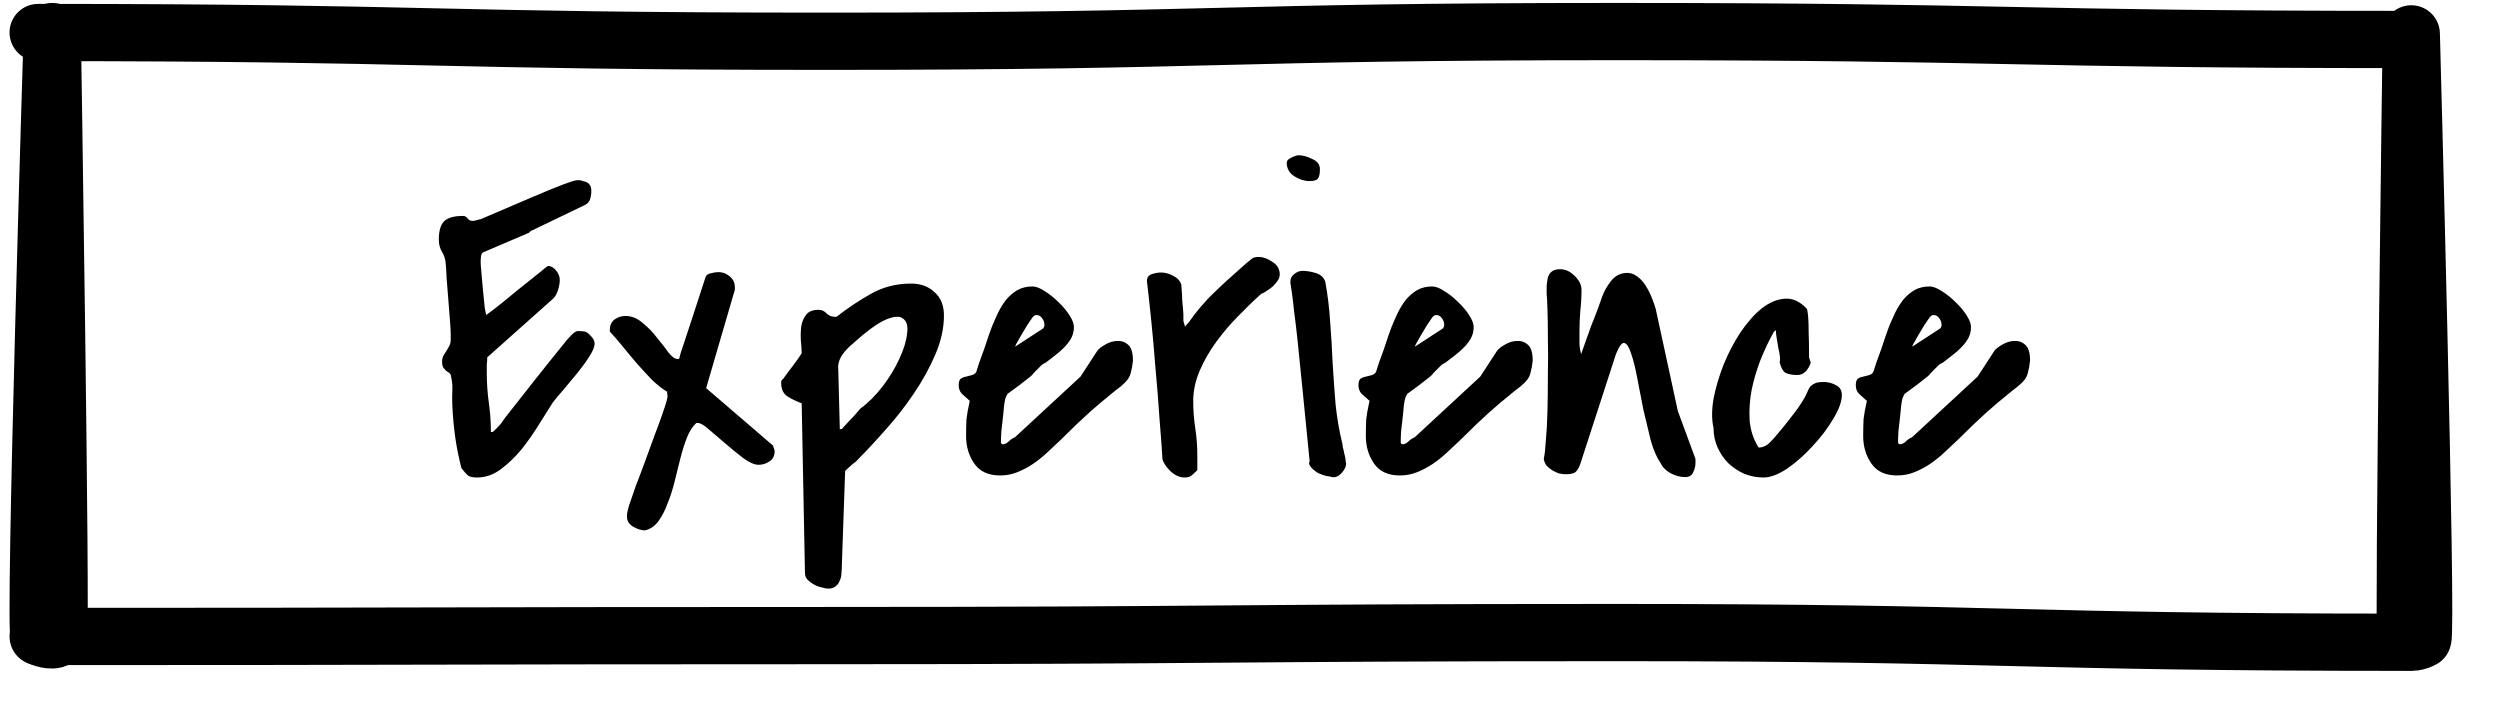 <svg width="131" height="38" viewBox="0 0 131 38" fill="none" xmlns="http://www.w3.org/2000/svg">
<g filter="url(#filter0_d_4566_2398)">
<path d="M2.029 31.278L2.561 3.126C2.577 2.308 3.244 1.654 4.061 1.654H15.64L37.523 2.299L55.382 1.923L79.326 1.654H101.11L124.551 1.907C125.373 1.916 126.035 2.585 126.035 3.407V32.005C126.035 32.665 125.603 33.248 124.972 33.44L124.498 33.584C124.346 33.63 124.188 33.652 124.029 33.649L82.957 32.794L41.154 33.116L3.516 32.806C2.681 32.799 2.013 32.112 2.029 31.278Z" fill="white"/>
</g>
<path d="M2 1.704C22.674 1.704 22.674 2.162 43.338 2.162C64.012 2.162 64.012 1.654 84.686 1.654C105.361 1.654 105.361 2.069 126.035 2.069" stroke="black" stroke-width="3" stroke-miterlimit="10" stroke-linecap="round" stroke-linejoin="round"/>
<path d="M2 33.352C22.674 33.352 22.674 33.305 43.338 33.305C64.012 33.305 64.012 33.146 84.686 33.146C105.361 33.146 105.361 33.654 126.035 33.654" stroke="black" stroke-width="3" stroke-miterlimit="10" stroke-linecap="round" stroke-linejoin="round"/>
<path d="M126.951 33.491C127.21 33.343 126.351 1.775 126.351 1.775C126.351 1.775 125.92 33.193 126.065 33.491C126.21 33.789 126.744 33.61 126.951 33.491Z" stroke="black" stroke-width="3" stroke-miterlimit="10" stroke-linecap="round" stroke-linejoin="round"/>
<path d="M2.055 33.37C1.761 33.222 2.739 1.654 2.739 1.654C2.739 1.654 3.23 33.072 3.065 33.37C2.899 33.668 2.291 33.489 2.055 33.37Z" stroke="black" stroke-width="3" stroke-miterlimit="10" stroke-linecap="round" stroke-linejoin="round"/>
<path d="M24.176 24.527C24.033 23.954 23.925 23.417 23.854 22.916C23.782 22.4 23.732 21.856 23.703 21.283C23.689 20.954 23.689 20.674 23.703 20.445C23.717 20.202 23.689 19.937 23.617 19.65C23.603 19.593 23.567 19.55 23.51 19.521C23.467 19.493 23.417 19.457 23.359 19.414C23.316 19.371 23.273 19.321 23.23 19.264C23.188 19.192 23.166 19.085 23.166 18.941C23.166 18.827 23.188 18.727 23.23 18.641C23.288 18.555 23.338 18.476 23.381 18.404C23.438 18.318 23.488 18.232 23.531 18.146C23.588 18.046 23.617 17.932 23.617 17.803V17.48C23.617 17.337 23.603 17.094 23.574 16.75C23.546 16.406 23.517 16.041 23.488 15.654C23.46 15.268 23.431 14.902 23.402 14.559C23.388 14.215 23.374 13.979 23.359 13.85C23.345 13.606 23.281 13.391 23.166 13.205C23.051 13.019 22.994 12.804 22.994 12.56C22.994 12.102 23.087 11.78 23.273 11.594C23.46 11.408 23.789 11.315 24.262 11.315C24.362 11.315 24.441 11.357 24.498 11.443C24.57 11.529 24.648 11.572 24.734 11.572H24.82C24.863 11.558 24.928 11.544 25.014 11.529C25.1 11.501 25.157 11.486 25.186 11.486C26.389 10.971 27.327 10.57 28 10.283C28.673 9.997 29.182 9.789 29.525 9.66C29.869 9.531 30.098 9.46 30.213 9.445C30.342 9.431 30.449 9.445 30.535 9.488C30.707 9.517 30.822 9.574 30.879 9.66C30.951 9.732 30.986 9.846 30.986 10.004C30.986 10.147 30.965 10.29 30.922 10.434C30.879 10.577 30.779 10.684 30.621 10.756L27.807 12.109L27.721 12.195L25.357 13.205C25.271 13.234 25.221 13.305 25.207 13.42C25.193 13.534 25.186 13.628 25.186 13.699C25.186 13.814 25.2 14.021 25.229 14.322C25.257 14.623 25.286 14.938 25.314 15.268C25.343 15.583 25.372 15.869 25.4 16.127C25.443 16.37 25.472 16.492 25.486 16.492H25.508C25.508 16.492 25.515 16.485 25.529 16.471C25.687 16.356 25.938 16.163 26.281 15.891C26.625 15.604 26.976 15.318 27.334 15.031C27.692 14.745 28.007 14.494 28.279 14.279C28.551 14.05 28.695 13.935 28.709 13.935C28.866 13.935 29.01 14.014 29.139 14.172C29.268 14.329 29.332 14.494 29.332 14.666C29.332 14.838 29.296 15.031 29.225 15.246C29.153 15.461 29.038 15.626 28.881 15.74L25.529 18.727C25.529 18.727 25.529 18.762 25.529 18.834C25.529 18.906 25.522 18.984 25.508 19.07C25.508 19.156 25.508 19.249 25.508 19.35C25.508 19.436 25.508 19.507 25.508 19.564C25.508 20.08 25.544 20.596 25.615 21.111C25.687 21.613 25.723 22.121 25.723 22.637H25.809C25.823 22.637 25.887 22.579 26.002 22.465C26.116 22.35 26.203 22.257 26.26 22.186C26.288 22.143 26.353 22.049 26.453 21.906C26.568 21.763 26.754 21.527 27.012 21.197C27.27 20.868 27.613 20.431 28.043 19.887C28.473 19.342 29.024 18.655 29.697 17.824C29.755 17.767 29.833 17.681 29.934 17.566C30.048 17.452 30.12 17.395 30.148 17.395C30.191 17.352 30.277 17.337 30.406 17.352C30.549 17.352 30.65 17.366 30.707 17.395C30.779 17.423 30.872 17.502 30.986 17.631C31.101 17.76 31.158 17.881 31.158 17.996C31.158 18.168 31.065 18.397 30.879 18.684C30.707 18.956 30.499 19.242 30.256 19.543C30.012 19.844 29.769 20.137 29.525 20.424C29.282 20.696 29.096 20.918 28.967 21.09C28.766 21.405 28.523 21.792 28.236 22.25C27.964 22.694 27.663 23.124 27.334 23.539C27.005 23.94 26.639 24.291 26.238 24.592C25.852 24.878 25.436 25.021 24.992 25.021C24.777 25.021 24.62 24.986 24.52 24.914C24.434 24.842 24.319 24.713 24.176 24.527ZM32.855 27.084C32.841 26.984 32.877 26.783 32.963 26.482C33.063 26.196 33.185 25.845 33.328 25.43C33.486 25.029 33.65 24.592 33.822 24.119C33.994 23.646 34.159 23.195 34.316 22.766C34.488 22.322 34.632 21.928 34.746 21.584C34.875 21.226 34.954 20.954 34.982 20.768C34.982 20.739 34.975 20.696 34.961 20.639C34.961 20.581 34.961 20.546 34.961 20.531C34.703 20.374 34.438 20.166 34.166 19.908C33.908 19.636 33.65 19.357 33.393 19.07C33.135 18.77 32.884 18.469 32.641 18.168C32.397 17.867 32.168 17.602 31.953 17.373V17.287C31.953 17.058 32.032 16.879 32.19 16.75C32.361 16.621 32.555 16.557 32.77 16.557C33.099 16.557 33.4 16.678 33.672 16.922C33.958 17.151 34.209 17.409 34.424 17.695C34.653 17.967 34.853 18.225 35.025 18.469C35.212 18.698 35.369 18.812 35.498 18.812H35.584C35.598 18.741 35.627 18.634 35.67 18.49C35.727 18.333 35.806 18.096 35.906 17.781C36.007 17.466 36.143 17.051 36.315 16.535C36.486 16.02 36.701 15.361 36.959 14.559C36.988 14.43 37.081 14.351 37.238 14.322C37.396 14.279 37.532 14.258 37.647 14.258C37.861 14.258 38.055 14.329 38.227 14.473C38.413 14.616 38.506 14.809 38.506 15.053V15.182L37.002 20.338L40.504 23.346L40.59 23.604V23.646C40.59 23.89 40.497 24.069 40.31 24.184C40.139 24.298 39.953 24.355 39.752 24.355C39.537 24.355 39.272 24.241 38.957 24.012C38.656 23.783 38.348 23.532 38.033 23.26C37.718 22.988 37.425 22.737 37.152 22.508C36.895 22.279 36.701 22.164 36.572 22.164H36.486C36.286 22.35 36.121 22.608 35.992 22.938C35.863 23.267 35.749 23.632 35.648 24.033C35.548 24.42 35.448 24.821 35.348 25.236C35.247 25.652 35.126 26.031 34.982 26.375C34.853 26.733 34.696 27.041 34.51 27.299C34.324 27.557 34.087 27.721 33.801 27.793C33.615 27.793 33.407 27.729 33.178 27.6C32.963 27.471 32.855 27.299 32.855 27.084ZM42.008 21.133C41.736 21.033 41.485 20.911 41.256 20.768C41.041 20.624 40.934 20.388 40.934 20.059C40.934 19.973 40.955 19.915 40.998 19.887C41.041 19.858 41.077 19.815 41.105 19.758C41.134 19.715 41.191 19.636 41.277 19.521C41.363 19.407 41.456 19.285 41.557 19.156C41.657 19.013 41.75 18.884 41.836 18.77C41.922 18.641 41.979 18.555 42.008 18.512C42.008 18.326 41.993 18.104 41.965 17.846C41.95 17.574 41.958 17.323 41.986 17.094C42.029 16.85 42.115 16.65 42.244 16.492C42.373 16.32 42.588 16.234 42.889 16.234C43.06 16.234 43.204 16.299 43.318 16.428C43.433 16.542 43.576 16.6 43.748 16.6H43.834C44.421 16.141 45.023 15.74 45.639 15.396C46.269 15.038 46.971 14.859 47.744 14.859C48.245 14.859 48.654 15.01 48.969 15.31C49.298 15.597 49.463 16.005 49.463 16.535C49.463 17.194 49.312 17.874 49.012 18.576C48.711 19.278 48.331 19.965 47.873 20.639C47.429 21.297 46.942 21.921 46.412 22.508C45.897 23.095 45.424 23.604 44.994 24.033C44.951 24.09 44.887 24.155 44.801 24.227C44.715 24.284 44.636 24.348 44.565 24.42C44.478 24.491 44.385 24.578 44.285 24.678L44.113 29.619C44.113 29.748 44.106 29.884 44.092 30.027C44.092 30.171 44.063 30.299 44.006 30.414C43.963 30.543 43.891 30.643 43.791 30.715C43.705 30.801 43.576 30.844 43.404 30.844C43.318 30.844 43.204 30.822 43.06 30.779C42.917 30.751 42.781 30.701 42.652 30.629C42.523 30.557 42.409 30.471 42.309 30.371C42.223 30.271 42.18 30.156 42.18 30.027L42.008 21.133ZM44.006 22.486H44.092C44.106 22.486 44.149 22.443 44.221 22.357C44.307 22.271 44.4 22.171 44.5 22.057C44.615 21.942 44.722 21.828 44.822 21.713C44.937 21.584 45.023 21.484 45.08 21.412C45.51 21.097 45.904 20.703 46.262 20.23C46.62 19.758 46.906 19.285 47.121 18.812C47.35 18.326 47.486 17.889 47.529 17.502C47.587 17.115 47.522 16.85 47.336 16.707C47.164 16.549 46.856 16.564 46.412 16.75C45.982 16.936 45.395 17.366 44.65 18.039C44.478 18.182 44.321 18.347 44.178 18.533C44.035 18.719 43.949 18.927 43.92 19.156L44.006 22.486ZM59.367 18.898C59.339 19.156 59.303 19.357 59.26 19.5C59.231 19.643 59.174 19.772 59.088 19.887C59.002 20.001 58.88 20.123 58.723 20.252C58.565 20.366 58.35 20.538 58.078 20.768C57.806 20.982 57.469 21.269 57.068 21.627C56.667 21.985 56.18 22.451 55.607 23.023C55.378 23.238 55.142 23.46 54.898 23.689C54.655 23.919 54.397 24.126 54.125 24.312C53.867 24.484 53.595 24.628 53.309 24.742C53.022 24.857 52.721 24.914 52.406 24.914C51.79 24.914 51.339 24.706 51.053 24.291C50.766 23.876 50.623 23.396 50.623 22.852C50.623 22.494 50.63 22.193 50.645 21.949C50.673 21.706 50.73 21.391 50.816 21.004C50.659 20.861 50.523 20.739 50.408 20.639C50.294 20.524 50.236 20.374 50.236 20.188C50.236 20.016 50.272 19.901 50.344 19.844C50.43 19.787 50.523 19.751 50.623 19.736C50.738 19.708 50.845 19.679 50.945 19.65C51.046 19.622 51.117 19.564 51.16 19.479C51.189 19.393 51.239 19.235 51.31 19.006C51.397 18.777 51.482 18.54 51.568 18.297C51.654 18.039 51.733 17.803 51.805 17.588C51.891 17.359 51.948 17.201 51.977 17.115C52.077 16.872 52.184 16.628 52.299 16.385C52.428 16.127 52.571 15.898 52.728 15.697C52.9 15.497 53.094 15.332 53.309 15.203C53.538 15.074 53.803 15.01 54.103 15.01C54.275 15.01 54.483 15.088 54.727 15.246C54.984 15.404 55.228 15.597 55.457 15.826C55.686 16.041 55.88 16.27 56.037 16.514C56.195 16.757 56.273 16.965 56.273 17.137C56.273 17.352 56.223 17.552 56.123 17.738C56.023 17.91 55.894 18.075 55.736 18.232C55.593 18.376 55.435 18.512 55.264 18.641C55.092 18.77 54.934 18.891 54.791 19.006C54.777 19.006 54.748 19.02 54.705 19.049C54.662 19.078 54.626 19.099 54.598 19.113C54.583 19.128 54.547 19.163 54.49 19.221C54.447 19.264 54.397 19.314 54.34 19.371C54.283 19.428 54.225 19.486 54.168 19.543C54.125 19.6 54.096 19.636 54.082 19.65C54.039 19.693 53.953 19.765 53.824 19.865C53.71 19.951 53.581 20.051 53.438 20.166C53.294 20.266 53.158 20.366 53.029 20.467C52.915 20.553 52.836 20.61 52.793 20.639L52.707 20.811C52.678 20.868 52.65 20.997 52.621 21.197C52.607 21.384 52.585 21.598 52.557 21.842C52.528 22.085 52.499 22.336 52.471 22.594C52.456 22.837 52.449 23.038 52.449 23.195C52.449 23.21 52.456 23.224 52.471 23.238C52.499 23.267 52.521 23.281 52.535 23.281C52.65 23.281 52.757 23.231 52.857 23.131C52.958 23.031 53.065 22.959 53.18 22.916L56.617 19.736L57.498 18.383C57.57 18.283 57.706 18.175 57.906 18.061C58.121 17.932 58.336 17.867 58.551 17.867C58.766 17.853 58.952 17.917 59.109 18.061C59.281 18.204 59.367 18.483 59.367 18.898ZM54.641 17.223C54.712 17.165 54.741 17.079 54.727 16.965C54.712 16.85 54.669 16.75 54.598 16.664C54.54 16.578 54.462 16.528 54.361 16.514C54.261 16.485 54.168 16.535 54.082 16.664C54.039 16.721 53.96 16.836 53.846 17.008C53.745 17.18 53.638 17.359 53.523 17.545C53.423 17.717 53.337 17.867 53.266 17.996C53.194 18.125 53.18 18.175 53.223 18.146L54.641 17.223ZM60.914 24.076C60.885 23.561 60.835 22.873 60.764 22.014C60.706 21.14 60.635 20.238 60.549 19.307C60.477 18.376 60.398 17.495 60.312 16.664C60.227 15.833 60.155 15.189 60.098 14.73C60.098 14.544 60.184 14.422 60.355 14.365C60.527 14.308 60.692 14.279 60.85 14.279C61.05 14.279 61.258 14.337 61.473 14.451C61.702 14.566 61.845 14.723 61.902 14.924C61.902 14.981 61.91 15.088 61.924 15.246C61.938 15.389 61.945 15.54 61.945 15.697C61.96 15.855 61.974 16.012 61.988 16.17C62.003 16.313 62.01 16.413 62.01 16.471C62.01 16.557 62.01 16.621 62.01 16.664C62.01 16.707 62.01 16.75 62.01 16.793C62.01 16.822 62.017 16.857 62.031 16.9C62.046 16.943 62.067 17.015 62.096 17.115C62.124 17.087 62.153 17.051 62.182 17.008C62.225 16.965 62.253 16.936 62.268 16.922C62.497 16.592 62.719 16.306 62.934 16.062C63.148 15.805 63.37 15.568 63.6 15.354C63.829 15.124 64.079 14.888 64.352 14.645C64.638 14.387 64.967 14.093 65.34 13.764C65.426 13.692 65.49 13.642 65.533 13.613C65.576 13.57 65.612 13.542 65.641 13.527C65.684 13.499 65.727 13.484 65.769 13.484C65.812 13.47 65.87 13.463 65.941 13.463C66.185 13.463 66.428 13.549 66.672 13.721C66.93 13.878 67.059 14.1 67.059 14.387C67.059 14.487 67.023 14.594 66.951 14.709C66.88 14.809 66.794 14.909 66.693 15.01C66.593 15.096 66.486 15.175 66.371 15.246C66.271 15.318 66.178 15.368 66.092 15.396C65.719 15.726 65.326 16.105 64.91 16.535C64.495 16.951 64.108 17.402 63.75 17.889C63.392 18.376 63.098 18.884 62.869 19.414C62.64 19.944 62.525 20.474 62.525 21.004C62.525 21.491 62.561 21.971 62.633 22.443C62.704 22.916 62.74 23.396 62.74 23.883V24.635C62.626 24.749 62.525 24.842 62.44 24.914C62.353 24.986 62.232 25.021 62.074 25.021C61.831 25.021 61.594 24.921 61.365 24.721C61.136 24.506 60.986 24.291 60.914 24.076ZM68.627 24.184C68.484 22.751 68.362 21.527 68.262 20.51C68.162 19.493 68.076 18.641 68.004 17.953C67.932 17.266 67.868 16.721 67.811 16.32C67.768 15.905 67.732 15.597 67.703 15.396C67.674 15.182 67.653 15.038 67.639 14.967C67.624 14.895 67.617 14.852 67.617 14.838V14.752C67.617 14.594 67.682 14.466 67.811 14.365C67.954 14.251 68.097 14.193 68.24 14.193C68.455 14.193 68.684 14.229 68.928 14.301C69.186 14.372 69.357 14.523 69.443 14.752C69.572 15.454 69.658 16.163 69.701 16.879C69.758 17.595 69.801 18.311 69.83 19.027C69.873 19.729 69.923 20.438 69.981 21.154C70.052 21.87 70.174 22.579 70.346 23.281C70.346 23.31 70.353 23.367 70.367 23.453C70.396 23.539 70.417 23.632 70.432 23.732C70.46 23.833 70.482 23.926 70.496 24.012C70.51 24.098 70.518 24.155 70.518 24.184V24.227C70.518 24.241 70.525 24.255 70.539 24.27C70.539 24.441 70.46 24.613 70.303 24.785C70.145 24.957 69.981 25.029 69.809 25C69.766 24.986 69.658 24.964 69.486 24.936C69.329 24.893 69.221 24.857 69.164 24.828C69.121 24.814 69.064 24.785 68.992 24.742C68.921 24.685 68.849 24.628 68.777 24.57C68.72 24.513 68.67 24.449 68.627 24.377C68.584 24.305 68.584 24.241 68.627 24.184ZM67.424 8.521C67.424 8.421 67.503 8.335 67.66 8.264C67.832 8.178 67.961 8.135 68.047 8.135C68.262 8.135 68.498 8.199 68.756 8.328C69.028 8.443 69.164 8.622 69.164 8.865C69.164 9.109 69.128 9.273 69.057 9.359C68.999 9.445 68.849 9.488 68.606 9.488C68.348 9.488 68.083 9.402 67.811 9.23C67.553 9.059 67.424 8.822 67.424 8.521ZM80.314 18.898C80.286 19.156 80.25 19.357 80.207 19.5C80.178 19.643 80.121 19.772 80.035 19.887C79.949 20.001 79.828 20.123 79.67 20.252C79.512 20.366 79.297 20.538 79.025 20.768C78.753 20.982 78.417 21.269 78.016 21.627C77.615 21.985 77.128 22.451 76.555 23.023C76.326 23.238 76.089 23.46 75.846 23.689C75.602 23.919 75.344 24.126 75.072 24.312C74.814 24.484 74.542 24.628 74.256 24.742C73.969 24.857 73.669 24.914 73.353 24.914C72.738 24.914 72.287 24.706 72 24.291C71.713 23.876 71.57 23.396 71.57 22.852C71.57 22.494 71.578 22.193 71.592 21.949C71.62 21.706 71.678 21.391 71.764 21.004C71.606 20.861 71.47 20.739 71.356 20.639C71.241 20.524 71.184 20.374 71.184 20.188C71.184 20.016 71.219 19.901 71.291 19.844C71.377 19.787 71.47 19.751 71.57 19.736C71.685 19.708 71.792 19.679 71.893 19.65C71.993 19.622 72.064 19.564 72.107 19.479C72.136 19.393 72.186 19.235 72.258 19.006C72.344 18.777 72.43 18.54 72.516 18.297C72.602 18.039 72.68 17.803 72.752 17.588C72.838 17.359 72.895 17.201 72.924 17.115C73.024 16.872 73.132 16.628 73.246 16.385C73.375 16.127 73.518 15.898 73.676 15.697C73.848 15.497 74.041 15.332 74.256 15.203C74.485 15.074 74.75 15.01 75.051 15.01C75.223 15.01 75.43 15.088 75.674 15.246C75.932 15.404 76.175 15.597 76.404 15.826C76.633 16.041 76.827 16.27 76.984 16.514C77.142 16.757 77.221 16.965 77.221 17.137C77.221 17.352 77.171 17.552 77.07 17.738C76.97 17.91 76.841 18.075 76.684 18.232C76.54 18.376 76.383 18.512 76.211 18.641C76.039 18.77 75.882 18.891 75.738 19.006C75.724 19.006 75.695 19.02 75.652 19.049C75.609 19.078 75.574 19.099 75.545 19.113C75.531 19.128 75.495 19.163 75.438 19.221C75.394 19.264 75.344 19.314 75.287 19.371C75.23 19.428 75.172 19.486 75.115 19.543C75.072 19.6 75.044 19.636 75.029 19.65C74.986 19.693 74.9 19.765 74.772 19.865C74.657 19.951 74.528 20.051 74.385 20.166C74.242 20.266 74.106 20.366 73.977 20.467C73.862 20.553 73.783 20.61 73.74 20.639L73.654 20.811C73.626 20.868 73.597 20.997 73.568 21.197C73.554 21.384 73.533 21.598 73.504 21.842C73.475 22.085 73.447 22.336 73.418 22.594C73.404 22.837 73.397 23.038 73.397 23.195C73.397 23.21 73.404 23.224 73.418 23.238C73.447 23.267 73.468 23.281 73.482 23.281C73.597 23.281 73.704 23.231 73.805 23.131C73.905 23.031 74.012 22.959 74.127 22.916L77.564 19.736L78.445 18.383C78.517 18.283 78.653 18.175 78.853 18.061C79.068 17.932 79.283 17.867 79.498 17.867C79.713 17.853 79.899 17.917 80.057 18.061C80.228 18.204 80.314 18.483 80.314 18.898ZM75.588 17.223C75.659 17.165 75.688 17.079 75.674 16.965C75.659 16.85 75.617 16.75 75.545 16.664C75.488 16.578 75.409 16.528 75.309 16.514C75.208 16.485 75.115 16.535 75.029 16.664C74.986 16.721 74.908 16.836 74.793 17.008C74.693 17.18 74.585 17.359 74.471 17.545C74.37 17.717 74.284 17.867 74.213 17.996C74.141 18.125 74.127 18.175 74.17 18.146L75.588 17.223ZM87.018 24.27C86.817 23.983 86.645 23.589 86.502 23.088C86.373 22.572 86.244 22.035 86.115 21.477C86.001 20.904 85.893 20.352 85.793 19.822C85.693 19.278 85.585 18.848 85.471 18.533C85.37 18.204 85.256 18.018 85.127 17.975C84.998 17.932 84.848 18.125 84.676 18.555L82.807 24.312C82.735 24.513 82.649 24.656 82.549 24.742C82.449 24.814 82.284 24.85 82.055 24.85C81.94 24.85 81.818 24.835 81.689 24.807C81.561 24.764 81.439 24.706 81.324 24.635C81.21 24.563 81.109 24.477 81.023 24.377C80.952 24.277 80.909 24.162 80.894 24.033C80.938 23.861 80.973 23.546 81.002 23.088C81.045 22.63 81.074 22.1 81.088 21.498C81.102 20.896 81.109 20.266 81.109 19.607C81.124 18.934 81.124 18.311 81.109 17.738C81.109 17.151 81.102 16.65 81.088 16.234C81.074 15.805 81.059 15.525 81.045 15.396C81.045 15.253 81.045 15.11 81.045 14.967C81.059 14.809 81.081 14.666 81.109 14.537C81.152 14.408 81.217 14.308 81.303 14.236C81.403 14.15 81.553 14.107 81.754 14.107C82.026 14.107 82.277 14.222 82.506 14.451C82.749 14.68 82.871 14.924 82.871 15.182C82.871 15.554 82.85 15.926 82.807 16.299C82.778 16.657 82.764 17.022 82.764 17.395C82.764 17.624 82.764 17.817 82.764 17.975C82.764 18.132 82.792 18.326 82.85 18.555C82.893 18.44 82.964 18.24 83.064 17.953C83.165 17.667 83.272 17.366 83.387 17.051C83.516 16.736 83.63 16.442 83.731 16.17C83.831 15.883 83.902 15.683 83.945 15.568C84.046 15.282 84.196 15.01 84.397 14.752C84.597 14.48 84.862 14.329 85.191 14.301C85.406 14.287 85.6 14.344 85.772 14.473C85.958 14.602 86.115 14.773 86.244 14.988C86.373 15.189 86.481 15.404 86.566 15.633C86.652 15.848 86.717 16.034 86.76 16.191L87.92 21.541L88.822 23.99C88.837 24.005 88.844 24.047 88.844 24.119C88.844 24.176 88.844 24.219 88.844 24.248C88.844 24.42 88.801 24.592 88.715 24.764C88.643 24.921 88.507 25 88.307 25C88.063 25 87.812 24.936 87.555 24.807C87.297 24.663 87.118 24.484 87.018 24.27ZM89.789 22.422C89.689 21.992 89.689 21.484 89.789 20.896C89.904 20.309 90.076 19.722 90.305 19.135C90.548 18.533 90.842 17.967 91.186 17.438C91.544 16.908 91.916 16.485 92.303 16.17C92.704 15.855 93.105 15.683 93.506 15.654C93.921 15.611 94.315 15.79 94.688 16.191C94.688 16.206 94.695 16.241 94.709 16.299C94.723 16.356 94.738 16.478 94.752 16.664C94.766 16.836 94.773 17.087 94.773 17.416C94.788 17.731 94.795 18.168 94.795 18.727C94.809 18.755 94.824 18.805 94.838 18.877C94.867 18.934 94.881 18.977 94.881 19.006C94.838 19.163 94.752 19.314 94.623 19.457C94.508 19.586 94.358 19.65 94.172 19.65C93.928 19.65 93.728 19.615 93.57 19.543C93.427 19.457 93.32 19.264 93.248 18.963C93.277 18.92 93.284 18.834 93.269 18.705C93.255 18.562 93.227 18.404 93.184 18.232C93.155 18.061 93.126 17.889 93.098 17.717C93.069 17.545 93.055 17.409 93.055 17.309C93.04 17.309 93.019 17.323 92.99 17.352C92.976 17.366 92.962 17.38 92.947 17.395C92.704 17.824 92.475 18.304 92.26 18.834C92.059 19.35 91.902 19.88 91.787 20.424C91.687 20.954 91.651 21.484 91.68 22.014C91.723 22.544 91.88 23.023 92.152 23.453C92.353 23.453 92.539 23.374 92.711 23.217C92.883 23.045 93.026 22.887 93.141 22.744C93.384 22.458 93.62 22.164 93.85 21.863C94.093 21.562 94.315 21.247 94.516 20.918C94.602 20.775 94.666 20.646 94.709 20.531C94.752 20.417 94.802 20.324 94.859 20.252C94.931 20.18 95.017 20.123 95.117 20.08C95.217 20.037 95.368 20.016 95.568 20.016C95.797 20.016 96.012 20.073 96.213 20.188C96.413 20.288 96.514 20.46 96.514 20.703C96.514 21.033 96.363 21.448 96.062 21.949C95.776 22.436 95.418 22.909 94.988 23.367C94.573 23.826 94.129 24.219 93.656 24.549C93.184 24.864 92.768 25.021 92.41 25.021C92.066 25.021 91.73 24.957 91.4 24.828C91.085 24.685 90.806 24.499 90.562 24.27C90.333 24.04 90.147 23.768 90.004 23.453C89.861 23.138 89.789 22.794 89.789 22.422ZM106.375 18.898C106.346 19.156 106.311 19.357 106.268 19.5C106.239 19.643 106.182 19.772 106.096 19.887C106.01 20.001 105.888 20.123 105.73 20.252C105.573 20.366 105.358 20.538 105.086 20.768C104.814 20.982 104.477 21.269 104.076 21.627C103.675 21.985 103.188 22.451 102.615 23.023C102.386 23.238 102.15 23.46 101.906 23.689C101.663 23.919 101.405 24.126 101.133 24.312C100.875 24.484 100.603 24.628 100.316 24.742C100.03 24.857 99.729 24.914 99.414 24.914C98.798 24.914 98.347 24.706 98.061 24.291C97.774 23.876 97.631 23.396 97.631 22.852C97.631 22.494 97.638 22.193 97.652 21.949C97.681 21.706 97.738 21.391 97.824 21.004C97.667 20.861 97.531 20.739 97.416 20.639C97.301 20.524 97.244 20.374 97.244 20.188C97.244 20.016 97.28 19.901 97.352 19.844C97.438 19.787 97.531 19.751 97.631 19.736C97.745 19.708 97.853 19.679 97.953 19.65C98.053 19.622 98.125 19.564 98.168 19.479C98.197 19.393 98.247 19.235 98.318 19.006C98.404 18.777 98.49 18.54 98.576 18.297C98.662 18.039 98.741 17.803 98.812 17.588C98.898 17.359 98.956 17.201 98.984 17.115C99.085 16.872 99.192 16.628 99.307 16.385C99.436 16.127 99.579 15.898 99.736 15.697C99.908 15.497 100.102 15.332 100.316 15.203C100.546 15.074 100.811 15.01 101.111 15.01C101.283 15.01 101.491 15.088 101.734 15.246C101.992 15.404 102.236 15.597 102.465 15.826C102.694 16.041 102.887 16.27 103.045 16.514C103.202 16.757 103.281 16.965 103.281 17.137C103.281 17.352 103.231 17.552 103.131 17.738C103.031 17.91 102.902 18.075 102.744 18.232C102.601 18.376 102.443 18.512 102.271 18.641C102.1 18.77 101.942 18.891 101.799 19.006C101.785 19.006 101.756 19.02 101.713 19.049C101.67 19.078 101.634 19.099 101.605 19.113C101.591 19.128 101.555 19.163 101.498 19.221C101.455 19.264 101.405 19.314 101.348 19.371C101.29 19.428 101.233 19.486 101.176 19.543C101.133 19.6 101.104 19.636 101.09 19.65C101.047 19.693 100.961 19.765 100.832 19.865C100.717 19.951 100.589 20.051 100.445 20.166C100.302 20.266 100.166 20.366 100.037 20.467C99.922 20.553 99.844 20.61 99.801 20.639L99.715 20.811C99.686 20.868 99.658 20.997 99.629 21.197C99.615 21.384 99.593 21.598 99.564 21.842C99.536 22.085 99.507 22.336 99.478 22.594C99.464 22.837 99.457 23.038 99.457 23.195C99.457 23.21 99.464 23.224 99.478 23.238C99.507 23.267 99.529 23.281 99.543 23.281C99.658 23.281 99.765 23.231 99.865 23.131C99.966 23.031 100.073 22.959 100.188 22.916L103.625 19.736L104.506 18.383C104.577 18.283 104.714 18.175 104.914 18.061C105.129 17.932 105.344 17.867 105.559 17.867C105.773 17.853 105.96 17.917 106.117 18.061C106.289 18.204 106.375 18.483 106.375 18.898ZM101.648 17.223C101.72 17.165 101.749 17.079 101.734 16.965C101.72 16.85 101.677 16.75 101.605 16.664C101.548 16.578 101.469 16.528 101.369 16.514C101.269 16.485 101.176 16.535 101.09 16.664C101.047 16.721 100.968 16.836 100.854 17.008C100.753 17.18 100.646 17.359 100.531 17.545C100.431 17.717 100.345 17.867 100.273 17.996C100.202 18.125 100.188 18.175 100.23 18.146L101.648 17.223Z" fill="black"/>
<defs>
<filter id="filter0_d_4566_2398" x="2.028" y="1.654" width="128.007" height="35.995" filterUnits="userSpaceOnUse" color-interpolation-filters="sRGB">
<feFlood flood-opacity="0" result="BackgroundImageFix"/>
<feColorMatrix in="SourceAlpha" type="matrix" values="0 0 0 0 0 0 0 0 0 0 0 0 0 0 0 0 0 0 127 0" result="hardAlpha"/>
<feOffset dx="4" dy="4"/>
<feColorMatrix type="matrix" values="0 0 0 0 0.694 0 0 0 0 0.722 0 0 0 0 0.741 0 0 0 1 0"/>
<feBlend mode="multiply" in2="BackgroundImageFix" result="effect1_dropShadow_4566_2398"/>
<feBlend mode="normal" in="SourceGraphic" in2="effect1_dropShadow_4566_2398" result="shape"/>
</filter>
</defs>
</svg>
